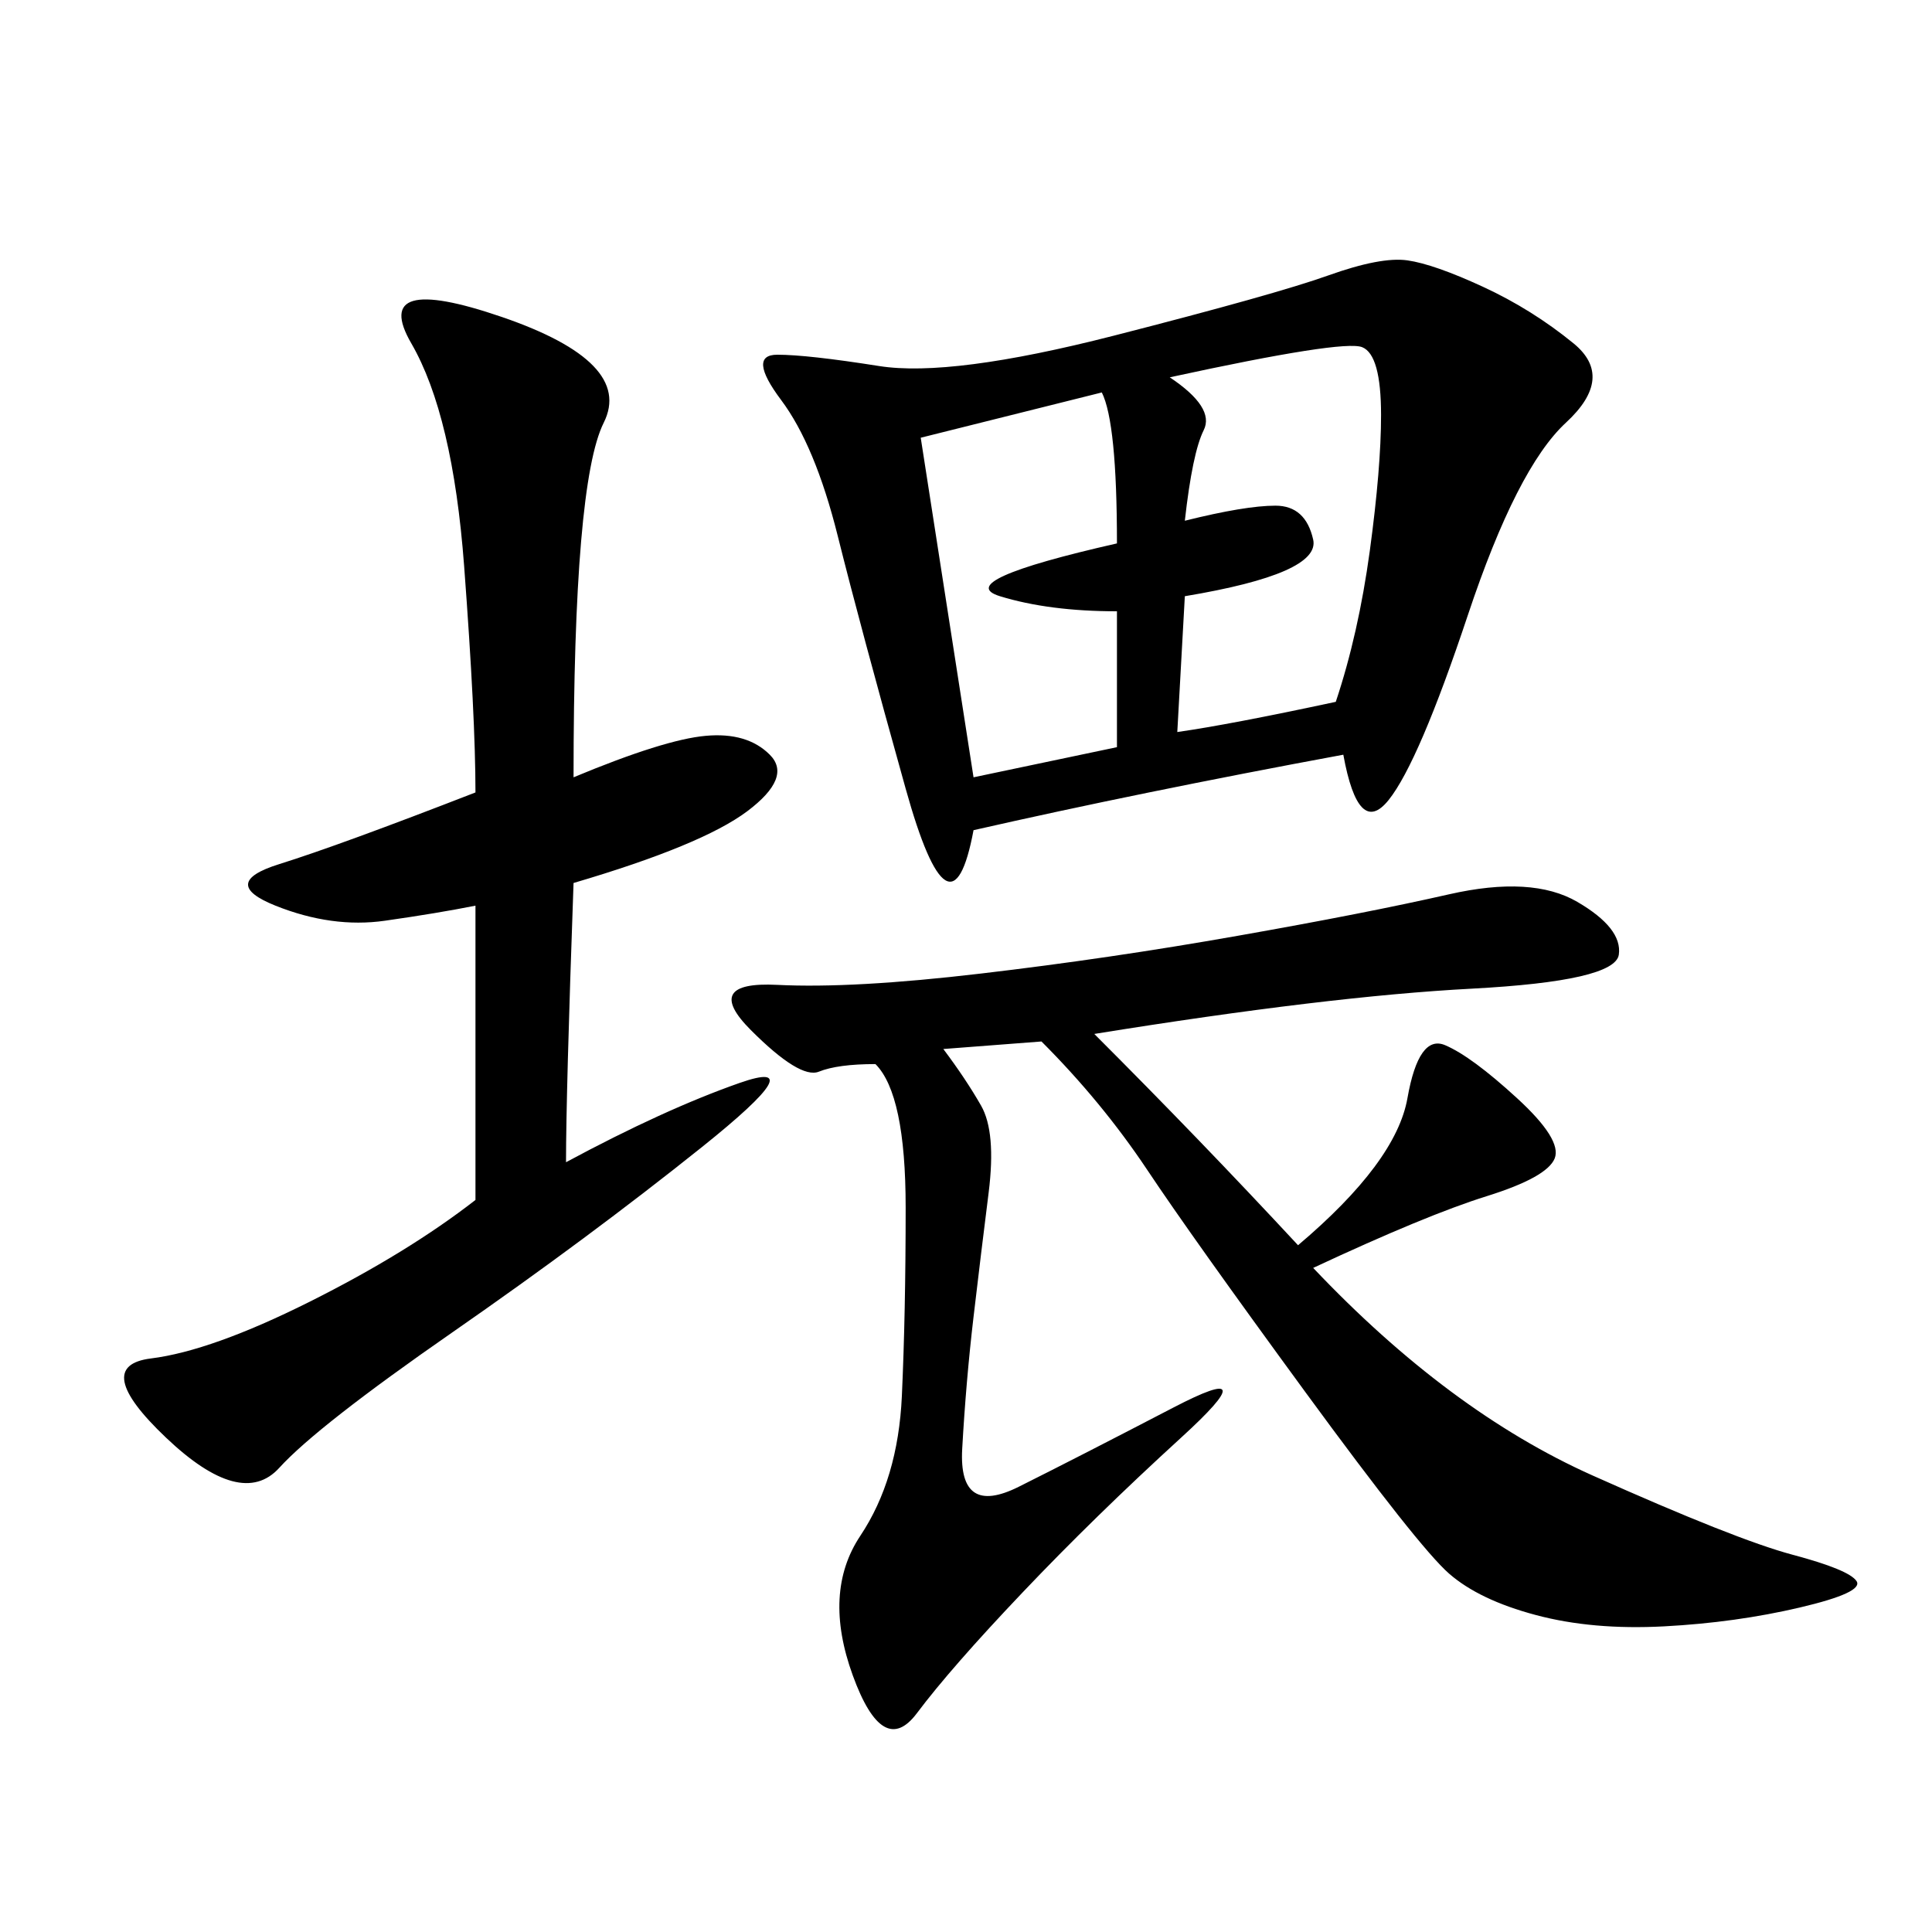 <svg xmlns="http://www.w3.org/2000/svg" xmlns:xlink="http://www.w3.org/1999/xlink" width="300" height="300"><path d="M208.59 117.19Q176.95 123.05 151.17 128.91L151.17 128.91Q147.66 147.66 140.63 122.46Q133.59 97.27 130.08 83.20Q126.56 69.14 121.29 62.11Q116.02 55.08 120.70 55.08L120.70 55.08Q125.39 55.08 136.52 56.84Q147.66 58.59 172.85 52.15Q198.05 45.70 206.25 42.77Q214.45 39.84 218.55 40.43Q222.66 41.02 230.27 44.53Q237.89 48.05 244.34 53.32Q250.78 58.59 243.16 65.63Q235.55 72.66 227.93 95.51Q220.31 118.36 215.63 124.22Q210.94 130.08 208.59 117.19L208.59 117.19ZM169.92 160.55Q186.33 176.95 201.56 193.36L201.56 193.36Q216.80 180.47 218.55 170.51Q220.31 160.55 224.41 162.30Q228.52 164.06 235.55 170.51Q242.58 176.95 241.41 179.88Q240.23 182.81 230.86 185.74Q221.48 188.67 203.91 196.88L203.91 196.88Q225 219.14 247.27 229.10Q269.53 239.06 278.32 241.41Q287.11 243.75 288.28 245.51Q289.45 247.27 279.49 249.61Q269.53 251.95 258.40 252.54Q247.27 253.13 238.48 250.78Q229.69 248.44 225 244.34Q220.31 240.23 202.73 216.21Q185.16 192.19 178.13 181.64Q171.09 171.09 161.72 161.72L161.72 161.72L146.48 162.89Q150 167.58 152.34 171.68Q154.69 175.78 153.52 185.16Q152.34 194.53 151.17 204.49Q150 214.45 149.41 225Q148.83 235.55 158.20 230.86Q167.58 226.17 182.23 218.55Q196.88 210.94 183.40 223.24Q169.92 235.55 158.79 247.27Q147.66 258.98 142.38 266.02Q137.11 273.05 132.42 260.16Q127.73 247.27 133.59 238.48Q139.45 229.69 140.04 216.80Q140.63 203.91 140.63 187.50L140.63 187.50Q140.63 169.92 135.94 165.23L135.94 165.23Q130.08 165.23 127.15 166.41Q124.22 167.58 116.60 159.96Q108.98 152.34 120.70 152.93Q132.42 153.52 152.34 151.17Q172.27 148.83 192.19 145.31Q212.11 141.80 225 138.87Q237.89 135.94 244.92 140.04Q251.95 144.14 251.37 148.24Q250.78 152.34 228.52 153.52Q206.25 154.69 169.92 160.55L169.92 160.55ZM87.89 180.47Q103.13 172.27 114.84 168.16Q126.56 164.06 108.98 178.13Q91.41 192.19 70.31 206.84Q49.22 221.48 43.36 227.93Q37.50 234.38 25.78 223.24Q14.06 212.11 23.44 210.94Q32.81 209.77 48.05 202.15Q63.28 194.53 73.83 186.33L73.83 186.33L73.83 140.63Q67.97 141.80 59.77 142.97Q51.56 144.14 42.77 140.63Q33.98 137.11 43.36 134.18Q52.73 131.25 73.83 123.05L73.83 123.05Q73.83 111.33 72.07 87.89Q70.31 64.45 63.87 53.32Q57.42 42.19 77.93 49.22Q98.44 56.25 93.75 65.63Q89.06 75 89.06 120.70L89.06 120.70Q103.13 114.84 109.57 114.26Q116.02 113.67 119.53 117.19Q123.05 120.70 116.02 125.98Q108.98 131.25 89.06 137.11L89.06 137.11Q87.89 169.92 87.89 180.47L87.89 180.47ZM181.64 58.59Q188.67 63.28 186.91 66.80Q185.16 70.31 183.98 80.86L183.98 80.86Q193.36 78.52 198.05 78.52L198.05 78.52Q202.73 78.52 203.91 83.79Q205.08 89.06 183.98 92.58L183.98 92.58L182.81 113.67Q191.02 112.50 207.42 108.98L207.42 108.98Q210.94 98.44 212.70 85.55Q214.45 72.66 214.45 64.45L214.45 64.45Q214.45 55.08 211.52 53.91Q208.59 52.73 181.64 58.59L181.64 58.59ZM142.97 67.97L151.17 120.70L173.44 116.02L173.44 94.92Q162.89 94.92 155.27 92.58Q147.66 90.23 173.44 84.38L173.44 84.38Q173.44 65.63 171.09 60.94L171.09 60.94L142.97 67.97Z"/></svg>
